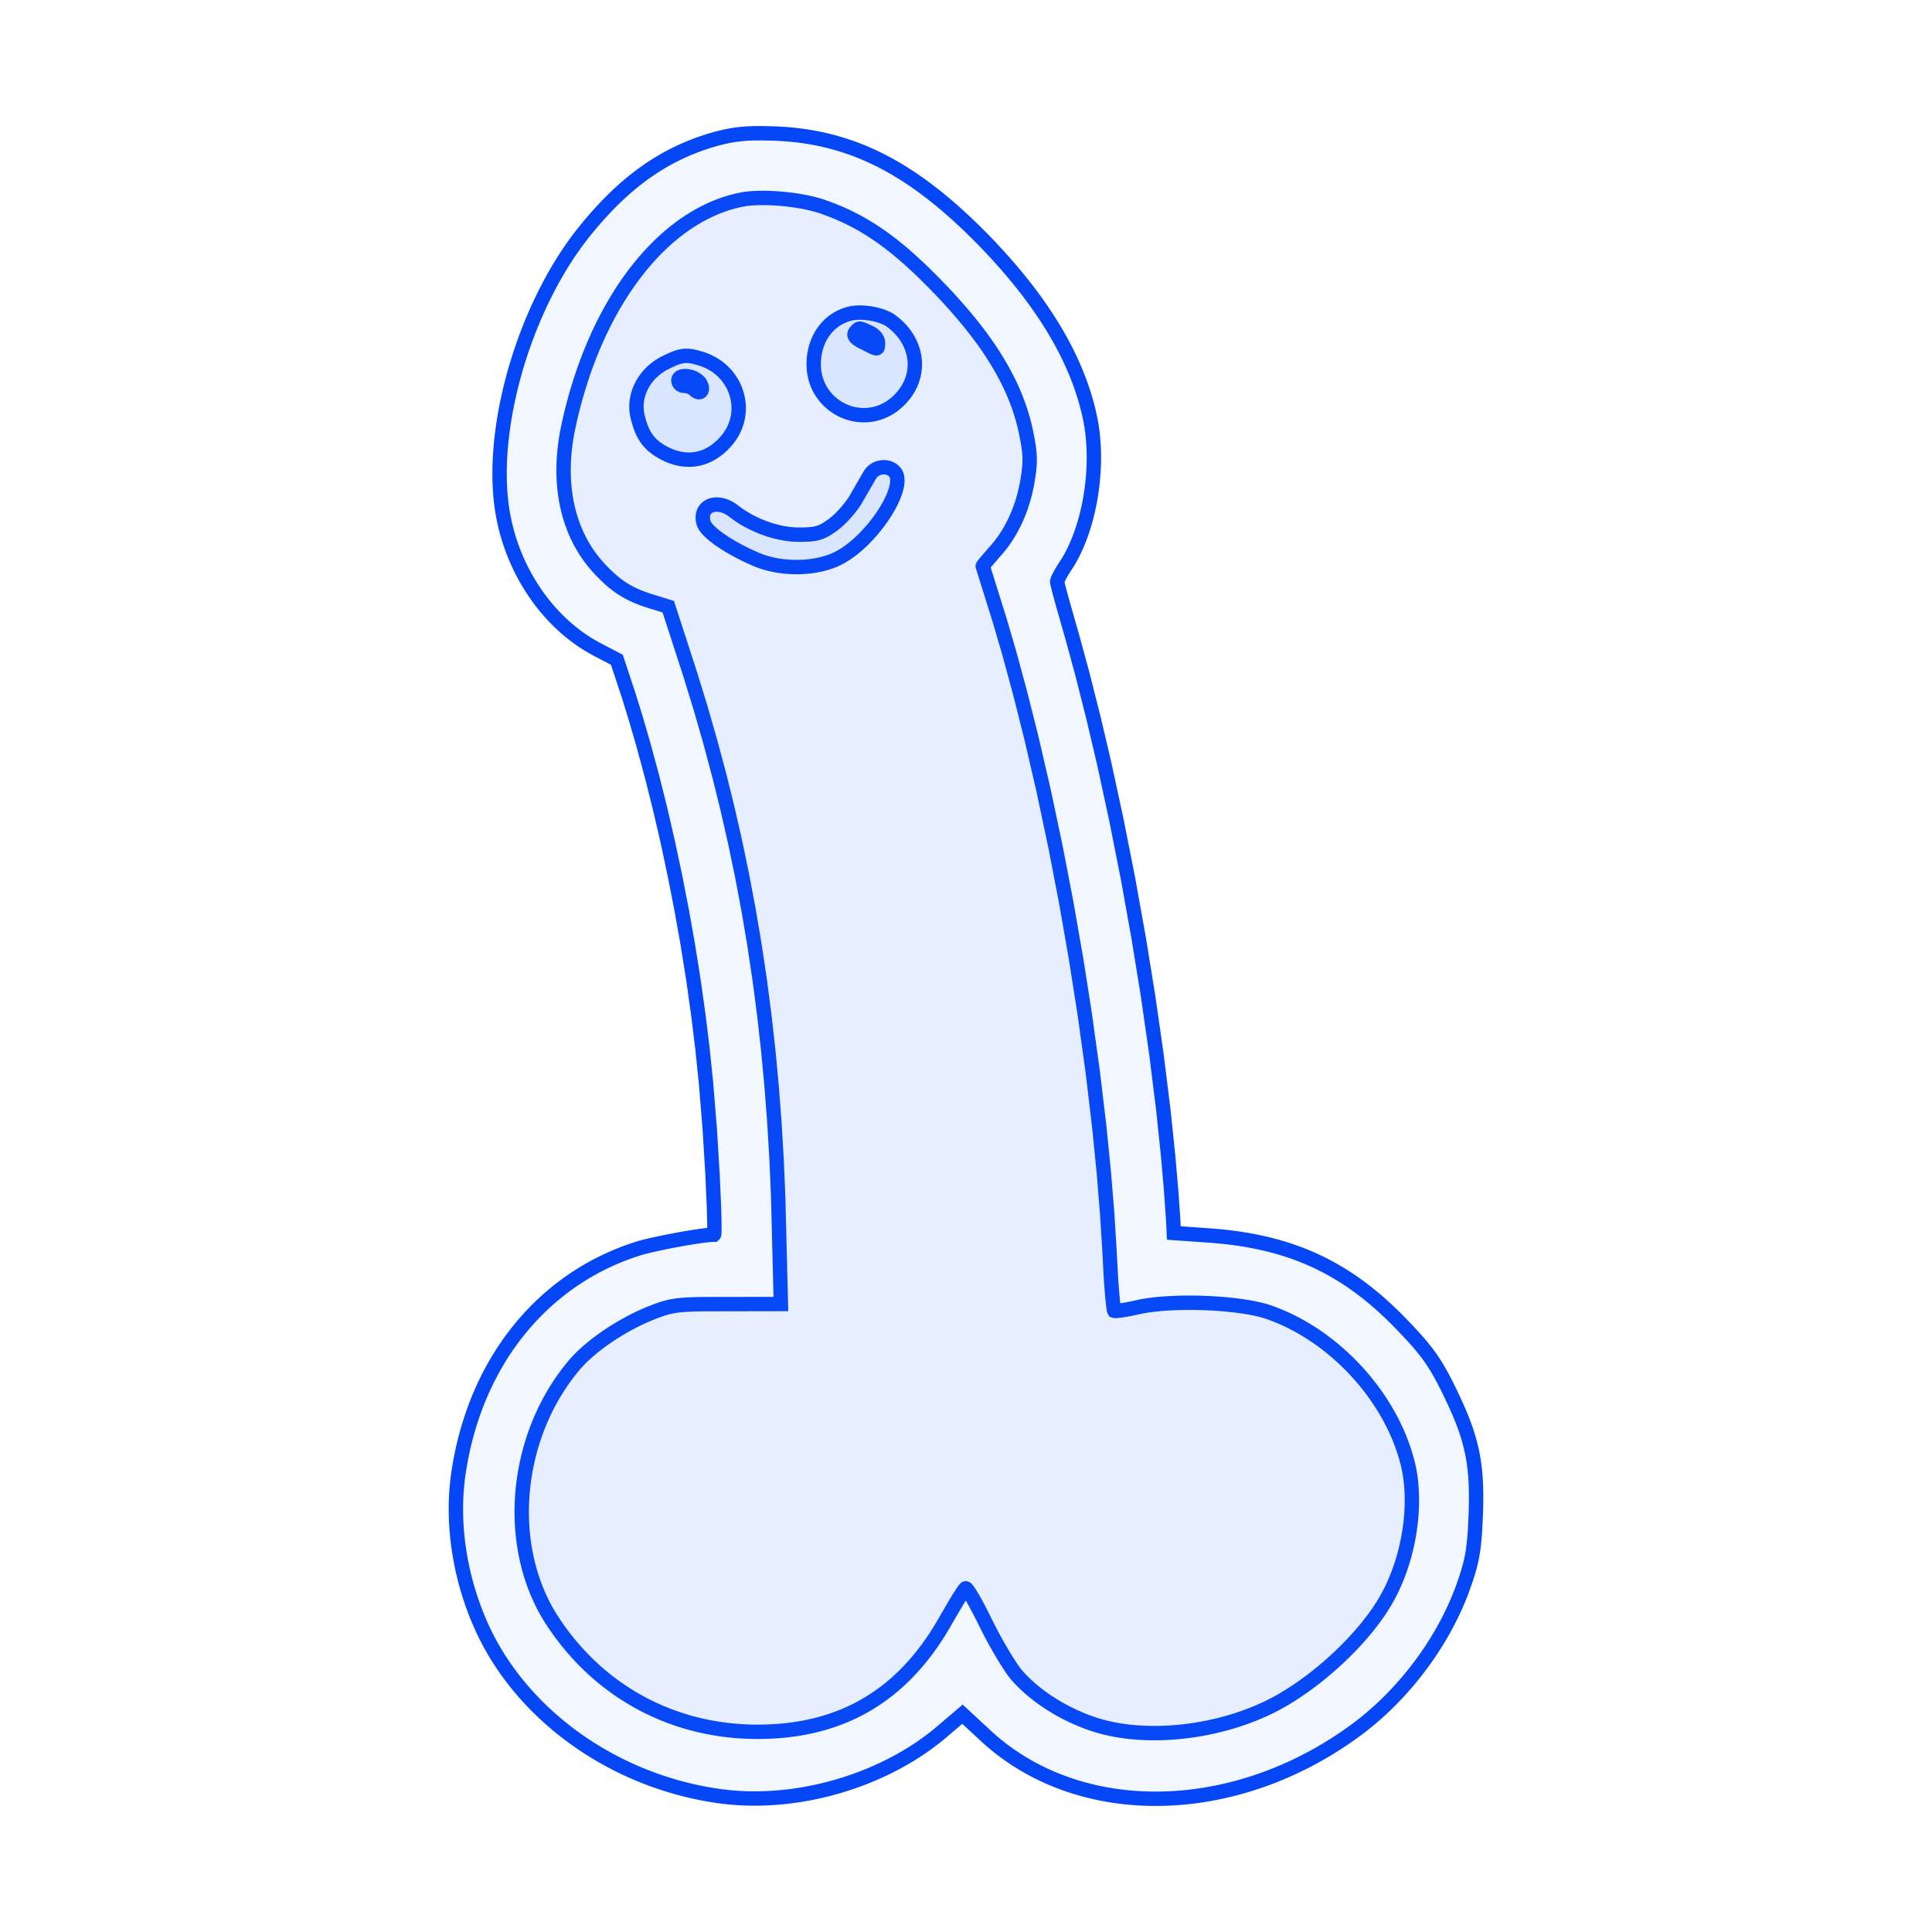 <?xml version="1.0" encoding="utf-8"?>
<svg xmlns="http://www.w3.org/2000/svg" xmlns:shaper="http://www.shapertools.com/namespaces/shaper" width="201.544mm" height="201.544mm" viewBox="-141.836 -100.956 201.544 201.544"> <g id="sg-e9aa364b-b58e-4bc9-8aa4-b939b5c91ed2" transform="matrix(1 0 0 1 -41.064 -0.184)">
  <path id="basePath-sg-e9aa364b-b58e-4bc9-8aa4-b939b5c91ed2-pg-e3b31ce4-dff2-46ff-bca4-5c6526b7a053" stroke="#0546F6" fill="#2C65FF" fill-opacity="0.06" stroke-width="1.5" vector-effect="non-scaling-stroke" transform="matrix(1 0 0 1 0 0)" d="M -14.972 -79.216 L -14.476 -79.038 -14.086 -78.891 -13.7 -78.739 -13.32 -78.581 -12.944 -78.417 -12.572 -78.248 -12.203 -78.073 -11.838 -77.891 -11.475 -77.702 -11.115 -77.507 -10.757 -77.304 -10.4 -77.094 -10.045 -76.876 -9.691 -76.65 -9.337 -76.416 -8.983 -76.173 -8.629 -75.922 -8.274 -75.661 -7.918 -75.392 -7.56 -75.113 -7.201 -74.824 -6.658 -74.372 -6.108 -73.896 -5.551 -73.396 -4.985 -72.871 -4.214 -72.13 -3.422 -71.34 -2.501 -70.39 -1.789 -69.628 -1.109 -68.875 -0.46 -68.131 0.158 -67.394 0.553 -66.907 0.935 -66.422 1.304 -65.941 1.659 -65.462 2.002 -64.985 2.331 -64.511 2.647 -64.039 2.951 -63.569 3.242 -63.1 3.52 -62.633 3.786 -62.168 4.039 -61.704 4.28 -61.241 4.396 -61.01 4.509 -60.779 4.619 -60.548 4.726 -60.318 4.83 -60.087 4.931 -59.857 5.029 -59.627 5.124 -59.397 5.217 -59.167 5.306 -58.937 5.392 -58.707 5.476 -58.477 5.556 -58.247 5.634 -58.017 5.708 -57.787 5.78 -57.557 5.85 -57.327 5.916 -57.096 5.979 -56.866 6.04 -56.635 6.098 -56.404 6.153 -56.173 6.23 -55.826 6.376 -55.104 6.445 -54.733 6.503 -54.388 6.528 -54.224 6.551 -54.064 6.571 -53.909 6.588 -53.757 6.603 -53.609 6.616 -53.463 6.626 -53.319 6.633 -53.176 6.638 -53.035 6.641 -52.894 6.641 -52.753 6.638 -52.611 6.634 -52.469 6.626 -52.324 6.617 -52.177 6.604 -52.028 6.59 -51.875 6.573 -51.718 6.554 -51.557 6.509 -51.22 6.423 -50.668 6.395 -50.502 6.346 -50.232 6.292 -49.964 6.235 -49.698 6.173 -49.433 6.107 -49.171 6.038 -48.91 5.964 -48.652 5.887 -48.396 5.805 -48.142 5.72 -47.891 5.63 -47.642 5.537 -47.396 5.44 -47.152 5.34 -46.911 5.235 -46.672 5.127 -46.437 5.015 -46.204 4.9 -45.975 4.78 -45.748 4.657 -45.525 4.531 -45.304 4.401 -45.087 4.267 -44.874 4.13 -44.664 3.989 -44.457 3.845 -44.254 3.772 -44.154 3.697 -44.055 3.622 -43.957 3.546 -43.86 3.469 -43.764 3.392 -43.668 3.313 -43.574 3.234 -43.48 3.154 -43.388 3.073 -43.297 2.95 -43.162 2.033 -42.094 1.93 -41.97 1.873 -41.899 1.826 -41.838 1.79 -41.788 1.77 -41.758 1.76 -41.742 1.754 -41.729 1.751 -41.719 1.75 -41.715 1.751 -41.709 1.76 -41.675 1.789 -41.575 3.539 -35.975 4.534 -32.567 5.639 -28.499 6.838 -23.734 8.107 -18.249 9.358 -12.327 10.463 -6.585 11.475 -0.793 12.384 4.996 13.218 11.018 13.889 16.647 14.382 21.581 14.727 25.831 14.952 29.423 15.115 32.442 15.21 33.767 15.273 34.515 15.334 35.13 15.363 35.381 15.384 35.543 15.397 35.637 15.41 35.721 15.423 35.793 15.435 35.853 15.447 35.901 15.458 35.937 15.466 35.955 15.471 35.963 15.473 35.966 15.481 35.969 15.5 35.975 15.525 35.978 15.556 35.981 15.593 35.982 15.635 35.981 15.708 35.978 15.823 35.97 15.957 35.956 16.108 35.937 16.275 35.914 16.457 35.886 16.652 35.853 16.859 35.816 17.304 35.73 17.782 35.629 18.154 35.543 18.239 35.526 18.413 35.493 18.591 35.461 18.774 35.431 18.96 35.402 19.152 35.375 19.546 35.324 19.954 35.28 20.376 35.241 20.81 35.208 21.254 35.181 21.938 35.151 22.637 35.133 23.349 35.128 24.067 35.135 24.788 35.154 25.507 35.185 26.22 35.228 26.922 35.282 27.608 35.348 28.054 35.399 28.491 35.454 28.915 35.514 29.327 35.579 29.725 35.649 29.918 35.686 30.107 35.724 30.291 35.763 30.471 35.803 30.647 35.845 30.818 35.887 30.984 35.931 31.145 35.976 31.301 36.022 31.451 36.07 31.596 36.118 31.901 36.227 32.214 36.345 32.525 36.469 32.835 36.598 33.143 36.733 33.449 36.873 33.754 37.018 34.058 37.169 34.359 37.325 34.659 37.486 34.956 37.652 35.252 37.823 35.545 37.999 35.837 38.179 36.126 38.365 36.413 38.555 36.697 38.749 36.979 38.948 37.258 39.151 37.535 39.359 37.809 39.571 38.08 39.787 38.348 40.007 38.614 40.232 38.876 40.46 39.136 40.692 39.392 40.927 39.645 41.167 39.895 41.41 40.142 41.656 40.385 41.906 40.624 42.16 40.86 42.417 41.093 42.677 41.321 42.94 41.546 43.206 41.767 43.475 41.984 43.747 42.197 44.022 42.406 44.299 42.611 44.58 42.811 44.863 43.007 45.148 43.199 45.436 43.387 45.726 43.569 46.019 43.748 46.313 43.921 46.61 44.09 46.909 44.254 47.21 44.413 47.513 44.567 47.817 44.716 48.124 44.86 48.431 44.999 48.741 45.133 49.052 45.261 49.364 45.384 49.678 45.501 49.993 45.613 50.31 45.719 50.627 45.819 50.945 45.914 51.265 46.002 51.585 46.051 51.768 46.102 51.975 46.151 52.185 46.196 52.397 46.238 52.611 46.277 52.827 46.314 53.046 46.347 53.266 46.377 53.488 46.404 53.711 46.428 53.937 46.449 54.164 46.468 54.392 46.483 54.622 46.495 54.854 46.505 55.086 46.511 55.32 46.515 55.555 46.516 55.791 46.513 56.028 46.508 56.266 46.5 56.505 46.49 56.745 46.476 56.985 46.46 57.226 46.441 57.467 46.419 57.709 46.394 57.951 46.367 58.193 46.336 58.436 46.303 58.678 46.268 58.921 46.229 59.164 46.188 59.406 46.144 59.649 46.098 59.891 46.048 60.133 45.996 60.374 45.942 60.615 45.885 60.855 45.825 61.094 45.763 61.333 45.698 61.571 45.63 61.808 45.56 62.044 45.487 62.279 45.412 62.513 45.334 62.746 45.254 62.977 45.171 63.207 45.086 63.436 44.998 63.663 44.908 63.888 44.815 64.112 44.72 64.334 44.622 64.554 44.522 64.773 44.42 64.989 44.315 65.203 44.207 65.415 44.098 65.625 43.986 65.832 43.871 66.038 43.755 66.24 43.639 66.436 43.523 66.627 43.403 66.818 43.279 67.01 43.152 67.203 43.022 67.396 42.888 67.589 42.751 67.783 42.611 67.977 42.32 68.365 42.018 68.753 41.704 69.142 41.379 69.529 41.044 69.915 40.698 70.299 40.344 70.681 39.98 71.06 39.609 71.436 39.23 71.808 38.843 72.176 38.45 72.538 38.052 72.895 37.648 73.247 37.239 73.592 36.825 73.929 36.408 74.26 35.988 74.583 35.565 74.897 35.141 75.202 34.714 75.497 34.287 75.783 33.86 76.058 33.433 76.322 33.006 76.575 32.793 76.697 32.581 76.816 32.369 76.931 32.158 77.044 31.842 77.206 31.437 77.404 31.164 77.531 30.889 77.656 30.611 77.778 30.331 77.896 30.049 78.012 29.765 78.124 29.479 78.233 29.191 78.34 28.902 78.443 28.611 78.542 28.318 78.639 28.023 78.733 27.728 78.823 27.431 78.91 27.133 78.994 26.833 79.075 26.533 79.152 26.232 79.226 25.93 79.297 25.627 79.365 25.324 79.43 25.02 79.491 24.715 79.549 24.411 79.604 24.106 79.655 23.8 79.703 23.495 79.748 23.19 79.789 22.885 79.827 22.58 79.862 22.275 79.894 21.971 79.922 21.667 79.946 21.364 79.968 21.061 79.986 20.759 80 20.458 80.011 20.158 80.019 19.859 80.023 19.561 80.024 19.265 80.021 18.969 80.015 18.675 80.006 18.383 79.992 18.092 79.976 17.803 79.956 17.515 79.932 17.23 79.905 16.946 79.875 16.665 79.84 16.385 79.803 16.108 79.762 15.833 79.717 15.561 79.668 15.291 79.616 15.024 79.561 14.759 79.502 14.497 79.439 14.174 79.355 13.919 79.284 13.667 79.21 13.418 79.131 13.131 79.035 12.832 78.93 12.535 78.82 12.239 78.705 11.946 78.586 11.655 78.462 11.366 78.334 11.079 78.201 10.795 78.065 10.514 77.924 10.236 77.779 9.96 77.631 9.688 77.479 9.419 77.323 9.154 77.163 8.893 77 8.635 76.834 8.381 76.665 8.131 76.492 7.885 76.317 7.644 76.138 7.408 75.957 7.176 75.773 6.948 75.586 6.726 75.397 6.509 75.206 6.297 75.012 6.091 74.816 5.89 74.618 5.695 74.418 5.6 74.317 5.506 74.216 5.414 74.114 5.278 73.961 5.243 73.918 5.169 73.826 5.092 73.726 5.011 73.618 4.927 73.502 4.839 73.378 4.655 73.109 4.461 72.814 4.154 72.33 3.833 71.803 3.448 71.147 3.061 70.46 2.627 69.658 2.315 69.056 2.068 68.563 1.782 67.982 1.414 67.258 1.068 66.605 0.905 66.311 0.752 66.039 0.574 65.735 0.444 65.523 0.383 65.428 0.326 65.34 0.272 65.26 0.221 65.188 0.174 65.124 0.131 65.069 0.092 65.022 0.057 64.984 0.033 64.961 0.018 64.949 0.005 64.94 -0.007 64.932 -0.019 64.927 -0.029 64.925 -0.038 64.925 -0.046 64.927 -0.049 64.929 -0.052 64.931 -0.06 64.937 -0.074 64.949 -0.097 64.973 -0.123 65.004 -0.155 65.044 -0.19 65.091 -0.25 65.176 -0.344 65.313 -0.452 65.477 -0.706 65.878 -1.166 66.634 -2.07 68.183 -2.426 68.802 -2.638 69.155 -2.853 69.503 -3.071 69.845 -3.292 70.181 -3.515 70.511 -3.742 70.836 -3.972 71.154 -4.205 71.467 -4.44 71.774 -4.679 72.076 -4.921 72.371 -5.166 72.661 -5.414 72.945 -5.665 73.223 -5.919 73.496 -6.176 73.762 -6.436 74.023 -6.699 74.278 -6.965 74.528 -7.235 74.771 -7.507 75.009 -7.783 75.242 -8.062 75.468 -8.343 75.689 -8.628 75.904 -8.917 76.113 -9.208 76.317 -9.502 76.515 -9.8 76.707 -10.1 76.894 -10.404 77.074 -10.711 77.25 -11.022 77.419 -11.335 77.583 -11.652 77.741 -11.972 77.893 -12.295 78.04 -12.621 78.181 -12.951 78.317 -13.283 78.447 -13.619 78.571 -13.959 78.69 -14.301 78.803 -14.647 78.91 -14.996 79.012 -15.348 79.108 -15.704 79.198 -16.063 79.283 -16.425 79.362 -16.791 79.436 -17.16 79.504 -17.532 79.567 -17.907 79.624 -18.286 79.675 -18.668 79.721 -19.054 79.761 -19.443 79.796 -19.835 79.825 -20.231 79.848 -20.63 79.866 -21.032 79.879 -21.438 79.886 -21.848 79.887 -22.258 79.882 -22.667 79.872 -23.075 79.855 -23.481 79.832 -23.885 79.804 -24.287 79.769 -24.688 79.728 -25.087 79.682 -25.484 79.629 -25.879 79.571 -26.272 79.507 -26.663 79.436 -27.052 79.36 -27.439 79.279 -27.824 79.191 -28.207 79.098 -28.587 78.999 -28.966 78.894 -29.342 78.783 -29.715 78.667 -30.087 78.545 -30.455 78.418 -30.822 78.285 -31.186 78.146 -31.547 78.002 -31.906 77.852 -32.262 77.697 -32.615 77.536 -32.966 77.37 -33.314 77.198 -33.659 77.021 -34.001 76.838 -34.34 76.65 -34.677 76.457 -35.01 76.258 -35.34 76.054 -35.668 75.844 -35.992 75.63 -36.313 75.41 -36.63 75.185 -36.945 74.954 -37.256 74.719 -37.564 74.478 -37.868 74.232 -38.169 73.981 -38.467 73.725 -38.761 73.464 -39.051 73.197 -39.338 72.926 -39.622 72.65 -39.901 72.368 -40.177 72.082 -40.449 71.79 -40.717 71.494 -40.982 71.193 -41.242 70.887 -41.499 70.576 -41.751 70.26 -41.999 69.94 -42.244 69.614 -42.484 69.284 -42.72 68.949 -42.952 68.609 -43.182 68.261 -43.299 68.078 -43.414 67.894 -43.526 67.709 -43.636 67.522 -43.744 67.334 -43.85 67.145 -43.953 66.955 -44.055 66.763 -44.154 66.57 -44.251 66.376 -44.345 66.18 -44.438 65.983 -44.528 65.786 -44.616 65.587 -44.701 65.387 -44.785 65.186 -44.866 64.984 -44.946 64.78 -45.022 64.576 -45.097 64.371 -45.17 64.165 -45.24 63.958 -45.308 63.75 -45.374 63.541 -45.438 63.332 -45.5 63.121 -45.559 62.91 -45.617 62.698 -45.672 62.485 -45.725 62.271 -45.775 62.056 -45.824 61.841 -45.87 61.626 -45.915 61.409 -45.957 61.192 -45.997 60.974 -46.034 60.756 -46.103 60.318 -46.164 59.877 -46.216 59.435 -46.259 58.991 -46.293 58.545 -46.319 58.099 -46.337 57.651 -46.346 57.202 -46.346 56.752 -46.338 56.301 -46.322 55.851 -46.297 55.399 -46.264 54.948 -46.222 54.497 -46.172 54.047 -46.113 53.597 -46.046 53.147 -45.971 52.699 -45.887 52.251 -45.795 51.805 -45.695 51.36 -45.586 50.917 -45.469 50.475 -45.344 50.036 -45.211 49.598 -45.069 49.163 -44.919 48.731 -44.761 48.301 -44.595 47.875 -44.42 47.451 -44.238 47.031 -44.047 46.614 -43.848 46.2 -43.641 45.791 -43.426 45.385 -43.203 44.984 -43.089 44.785 -42.972 44.587 -42.853 44.391 -42.733 44.195 -42.61 44.001 -42.486 43.808 -42.359 43.616 -42.23 43.425 -42.1 43.236 -41.967 43.048 -41.832 42.861 -41.696 42.675 -41.557 42.491 -41.417 42.309 -41.274 42.128 -41.13 41.948 -40.983 41.77 -40.76 41.505 -40.638 41.368 -40.554 41.277 -40.469 41.185 -40.381 41.093 -40.2 40.908 -40.01 40.723 -39.814 40.538 -39.61 40.353 -39.4 40.167 -39.183 39.982 -38.96 39.797 -38.673 39.568 -38.437 39.385 -38.196 39.204 -37.95 39.024 -37.699 38.845 -37.444 38.669 -37.186 38.494 -36.923 38.322 -36.657 38.153 -36.389 37.986 -36.117 37.821 -35.843 37.661 -35.567 37.503 -35.288 37.349 -35.009 37.199 -34.728 37.052 -34.446 36.91 -34.093 36.739 -33.81 36.607 -33.527 36.48 -33.245 36.358 -32.893 36.213 -32.4 36.021 -32.217 35.952 -32.04 35.887 -31.867 35.827 -31.698 35.77 -31.531 35.717 -31.366 35.668 -31.2 35.623 -31.034 35.581 -30.865 35.542 -30.693 35.507 -30.515 35.475 -30.332 35.445 -30.142 35.419 -29.944 35.395 -29.736 35.373 -29.517 35.354 -29.286 35.337 -29.043 35.323 -28.512 35.299 -27.588 35.276 -19.311 35.261 -19.596 23.993 -19.763 20.122 -19.99 16.303 -20.278 12.534 -20.628 8.81 -21.041 5.127 -21.516 1.481 -22.091 -2.356 -22.699 -5.938 -23.371 -9.495 -24.109 -13.031 -24.913 -16.55 -25.727 -19.837 -26.661 -23.334 -27.663 -26.826 -28.734 -30.316 -31.058 -37.482 -32.54 -37.941 -32.885 -38.046 -33.108 -38.117 -33.324 -38.189 -33.536 -38.262 -33.742 -38.337 -33.943 -38.413 -34.139 -38.491 -34.331 -38.571 -34.519 -38.653 -34.703 -38.738 -34.884 -38.824 -35.061 -38.914 -35.235 -39.006 -35.406 -39.101 -35.574 -39.2 -35.74 -39.302 -35.905 -39.407 -36.067 -39.516 -36.228 -39.628 -36.387 -39.745 -36.546 -39.866 -36.704 -39.991 -36.862 -40.121 -37.019 -40.256 -37.176 -40.395 -37.334 -40.54 -37.492 -40.69 -37.652 -40.845 -37.812 -41.006 -37.974 -41.172 -38.298 -41.517 -38.452 -41.686 -38.602 -41.858 -38.75 -42.033 -38.894 -42.21 -39.035 -42.389 -39.173 -42.571 -39.307 -42.755 -39.439 -42.942 -39.567 -43.13 -39.692 -43.321 -39.813 -43.515 -39.931 -43.71 -40.046 -43.908 -40.158 -44.108 -40.267 -44.31 -40.372 -44.514 -40.474 -44.721 -40.572 -44.929 -40.668 -45.139 -40.76 -45.352 -40.849 -45.566 -40.934 -45.783 -41.016 -46.001 -41.095 -46.222 -41.17 -46.444 -41.243 -46.668 -41.311 -46.894 -41.377 -47.122 -41.439 -47.351 -41.498 -47.583 -41.553 -47.816 -41.605 -48.051 -41.654 -48.287 -41.7 -48.525 -41.741 -48.765 -41.78 -49.007 -41.815 -49.25 -41.847 -49.494 -41.876 -49.74 -41.901 -49.988 -41.922 -50.237 -41.941 -50.488 -41.955 -50.74 -41.967 -50.993 -41.975 -51.248 -41.98 -51.504 -41.981 -51.761 -41.978 -52.02 -41.973 -52.28 -41.964 -52.542 -41.951 -52.804 -41.935 -53.068 -41.915 -53.333 -41.892 -53.599 -41.866 -53.866 -41.836 -54.135 -41.803 -54.404 -41.766 -54.674 -41.725 -54.946 -41.681 -55.218 -41.634 -55.492 -41.583 -55.766 -41.5 -56.179 -41.338 -56.919 -41.131 -57.797 -40.91 -58.663 -40.675 -59.517 -40.427 -60.359 -40.165 -61.188 -39.891 -62.003 -39.604 -62.806 -39.305 -63.594 -38.993 -64.369 -38.779 -64.877 -38.559 -65.379 -38.335 -65.875 -38.105 -66.364 -37.87 -66.846 -37.63 -67.321 -37.385 -67.789 -37.136 -68.25 -36.882 -68.704 -36.623 -69.151 -36.359 -69.59 -36.091 -70.022 -35.819 -70.447 -35.542 -70.864 -35.261 -71.273 -34.975 -71.674 -34.685 -72.067 -34.392 -72.453 -34.094 -72.83 -33.792 -73.199 -33.487 -73.56 -33.177 -73.912 -32.864 -74.256 -32.547 -74.591 -32.227 -74.918 -31.903 -75.236 -31.576 -75.544 -31.411 -75.696 -31.245 -75.844 -31.078 -75.991 -30.911 -76.135 -30.742 -76.277 -30.573 -76.417 -30.403 -76.554 -30.233 -76.689 -30.061 -76.822 -29.889 -76.953 -29.716 -77.081 -29.542 -77.206 -29.368 -77.329 -29.193 -77.45 -29.017 -77.569 -28.84 -77.685 -28.663 -77.798 -28.485 -77.909 -28.306 -78.018 -28.127 -78.124 -27.947 -78.228 -27.766 -78.329 -27.585 -78.428 -27.403 -78.524 -27.22 -78.618 -27.037 -78.709 -26.853 -78.798 -26.668 -78.884 -26.483 -78.967 -26.297 -79.048 -26.111 -79.126 -25.924 -79.202 -25.737 -79.275 -25.549 -79.345 -25.36 -79.413 -25.171 -79.478 -24.982 -79.54 -24.792 -79.6 -24.601 -79.657 -24.41 -79.711 -24.218 -79.762 -24.026 -79.811 -23.834 -79.857 -23.641 -79.901 -23.495 -79.932 -23.394 -79.952 -23.291 -79.971 -23.185 -79.989 -23.076 -80.006 -22.964 -80.022 -22.851 -80.036 -22.734 -80.049 -22.615 -80.062 -22.494 -80.073 -22.371 -80.083 -22.119 -80.1 -21.859 -80.112 -21.591 -80.12 -21.249 -80.124 -20.969 -80.123 -20.684 -80.118 -20.395 -80.108 -20.103 -80.095 -19.809 -80.078 -19.512 -80.057 -19.215 -80.032 -18.917 -80.003 -18.619 -79.971 -18.322 -79.935 -18.026 -79.896 -17.733 -79.854 -17.443 -79.808 -17.157 -79.758 -16.875 -79.706 -16.598 -79.65 -16.26 -79.576 -15.998 -79.514 -15.742 -79.448 -15.495 -79.38 -15.375 -79.345 -15.256 -79.309 -15.141 -79.272 -14.972 -79.216 Z"/>
<path id="basePath-sg-e9aa364b-b58e-4bc9-8aa4-b939b5c91ed2-pg-07c30111-1471-4908-89bb-8413f2f700a6" stroke="#0546F6" fill="#2C65FF" fill-opacity="0.06" stroke-width="1.5" vector-effect="non-scaling-stroke" transform="matrix(1 0 0 1 0 0)" d="M -26.013 -86.306 L -26.389 -86.2 -26.637 -86.126 -26.884 -86.05 -27.129 -85.971 -27.372 -85.89 -27.615 -85.807 -27.855 -85.722 -28.095 -85.634 -28.333 -85.544 -28.569 -85.451 -28.804 -85.356 -29.038 -85.259 -29.271 -85.159 -29.502 -85.057 -29.732 -84.952 -29.961 -84.845 -30.188 -84.735 -30.415 -84.623 -30.64 -84.508 -30.864 -84.39 -31.087 -84.27 -31.309 -84.148 -31.53 -84.022 -31.75 -83.894 -31.969 -83.764 -32.187 -83.631 -32.404 -83.495 -32.62 -83.356 -32.835 -83.215 -33.049 -83.071 -33.263 -82.924 -33.475 -82.774 -33.687 -82.622 -33.898 -82.466 -34.108 -82.308 -34.317 -82.147 -34.526 -81.983 -34.734 -81.817 -35.148 -81.474 -35.559 -81.121 -35.968 -80.755 -36.375 -80.377 -36.781 -79.987 -37.184 -79.584 -37.586 -79.169 -37.987 -78.742 -38.386 -78.302 -38.785 -77.848 -39.183 -77.382 -39.58 -76.903 -39.953 -76.44 -40.251 -76.057 -40.545 -75.667 -40.834 -75.27 -41.12 -74.866 -41.401 -74.455 -41.678 -74.038 -41.951 -73.614 -42.219 -73.185 -42.613 -72.53 -42.997 -71.862 -43.369 -71.183 -43.732 -70.494 -44.083 -69.794 -44.423 -69.086 -44.751 -68.368 -45.068 -67.643 -45.373 -66.911 -45.666 -66.173 -45.947 -65.43 -46.215 -64.682 -46.47 -63.929 -46.713 -63.174 -46.942 -62.417 -47.158 -61.657 -47.36 -60.897 -47.549 -60.137 -47.723 -59.377 -47.884 -58.619 -48.03 -57.863 -48.161 -57.11 -48.277 -56.361 -48.378 -55.616 -48.464 -54.877 -48.513 -54.387 -48.555 -53.9 -48.59 -53.416 -48.617 -52.936 -48.638 -52.459 -48.651 -51.986 -48.657 -51.516 -48.656 -51.052 -48.647 -50.591 -48.631 -50.135 -48.607 -49.685 -48.575 -49.239 -48.536 -48.798 -48.49 -48.364 -48.435 -47.935 -48.405 -47.723 -48.373 -47.512 -48.338 -47.303 -48.302 -47.095 -48.264 -46.889 -48.175 -46.447 -48.115 -46.173 -48.051 -45.901 -47.984 -45.63 -47.914 -45.36 -47.84 -45.091 -47.763 -44.824 -47.682 -44.558 -47.598 -44.294 -47.51 -44.031 -47.42 -43.769 -47.325 -43.509 -47.228 -43.251 -47.127 -42.994 -47.024 -42.739 -46.917 -42.485 -46.807 -42.233 -46.693 -41.983 -46.577 -41.735 -46.458 -41.489 -46.336 -41.245 -46.21 -41.002 -46.082 -40.762 -45.951 -40.523 -45.817 -40.287 -45.68 -40.053 -45.541 -39.821 -45.398 -39.591 -45.253 -39.363 -45.105 -39.138 -44.955 -38.915 -44.802 -38.694 -44.646 -38.476 -44.487 -38.26 -44.326 -38.046 -44.163 -37.836 -43.997 -37.627 -43.828 -37.422 -43.657 -37.219 -43.484 -37.019 -43.308 -36.821 -43.13 -36.626 -42.95 -36.434 -42.767 -36.245 -42.582 -36.059 -42.395 -35.876 -42.206 -35.696 -42.014 -35.519 -41.821 -35.345 -41.625 -35.174 -41.427 -35.006 -41.227 -34.842 -41.026 -34.68 -40.822 -34.522 -40.616 -34.368 -40.409 -34.216 -40.199 -34.068 -39.988 -33.924 -39.775 -33.783 -39.56 -33.646 -39.344 -33.512 -39.125 -33.382 -38.905 -33.255 -38.684 -33.132 -38.572 -33.072 -36.42 -31.943 -35.205 -28.268 -34.425 -25.749 -33.672 -23.155 -32.768 -19.821 -31.91 -16.398 -31.103 -12.905 -30.348 -9.356 -29.649 -5.769 -29.01 -2.158 -28.435 1.459 -27.926 5.068 -27.488 8.65 -27.123 12.191 -26.726 17.083 -26.436 21.854 -26.292 25.156 -26.252 26.612 -26.246 27.174 -26.247 27.408 -26.249 27.607 -26.253 27.733 -26.257 27.805 -26.261 27.867 -26.266 27.92 -26.271 27.962 -26.277 27.995 -26.282 28.012 -26.286 28.02 -26.29 28.026 -26.294 28.029 -26.296 28.029 -26.325 28.029 -26.389 28.03 -26.493 28.035 -26.65 28.045 -26.826 28.06 -27.019 28.08 -27.228 28.104 -27.69 28.163 -28.471 28.279 -29.624 28.472 -30.83 28.696 -32.006 28.936 -32.819 29.116 -33.308 29.233 -33.534 29.289 -33.744 29.345 -33.939 29.398 -34.116 29.45 -34.316 29.513 -34.786 29.668 -35.251 29.831 -35.711 30.002 -36.167 30.182 -36.618 30.369 -37.064 30.564 -37.505 30.767 -37.942 30.978 -38.373 31.197 -38.8 31.423 -39.222 31.657 -39.638 31.898 -40.049 32.147 -40.456 32.404 -40.856 32.667 -41.252 32.938 -41.642 33.216 -42.027 33.501 -42.407 33.793 -42.781 34.093 -43.149 34.399 -43.512 34.712 -43.869 35.032 -44.22 35.358 -44.566 35.691 -44.905 36.031 -45.239 36.377 -45.567 36.73 -45.889 37.089 -46.205 37.455 -46.515 37.827 -46.819 38.205 -47.116 38.589 -47.408 38.979 -47.693 39.375 -47.971 39.777 -48.244 40.185 -48.51 40.599 -48.769 41.018 -49.022 41.444 -49.268 41.874 -49.507 42.311 -49.74 42.752 -49.966 43.2 -50.185 43.652 -50.398 44.11 -50.603 44.573 -50.802 45.041 -50.993 45.514 -51.177 45.993 -51.354 46.476 -51.524 46.964 -51.687 47.457 -51.843 47.954 -51.991 48.457 -52.132 48.963 -52.265 49.475 -52.391 49.991 -52.509 50.511 -52.619 51.036 -52.722 51.565 -52.818 52.098 -52.905 52.635 -52.984 53.169 -53.017 53.426 -53.048 53.684 -53.077 53.943 -53.102 54.203 -53.125 54.464 -53.146 54.725 -53.163 54.987 -53.179 55.25 -53.191 55.513 -53.208 56.041 -53.215 56.572 -53.211 57.104 -53.197 57.638 -53.173 58.173 -53.139 58.709 -53.094 59.246 -53.04 59.783 -52.975 60.321 -52.901 60.858 -52.816 61.395 -52.722 61.932 -52.618 62.467 -52.504 63.002 -52.381 63.534 -52.248 64.065 -52.106 64.594 -51.954 65.121 -51.792 65.645 -51.621 66.166 -51.441 66.684 -51.252 67.199 -51.053 67.71 -50.846 68.217 -50.629 68.719 -50.403 69.217 -50.168 69.711 -50.056 69.937 -49.842 70.351 -49.621 70.762 -49.393 71.168 -49.157 71.572 -48.915 71.971 -48.665 72.366 -48.409 72.758 -48.146 73.146 -47.876 73.529 -47.6 73.909 -47.318 74.284 -47.029 74.655 -46.733 75.022 -46.432 75.385 -46.124 75.743 -45.81 76.097 -45.491 76.446 -45.165 76.791 -44.834 77.131 -44.497 77.466 -44.154 77.797 -43.806 78.123 -43.453 78.443 -43.094 78.759 -42.73 79.07 -42.361 79.376 -41.986 79.677 -41.607 79.973 -41.223 80.263 -40.834 80.548 -40.44 80.828 -40.042 81.102 -39.639 81.37 -39.232 81.634 -38.821 81.891 -38.405 82.143 -37.985 82.389 -37.561 82.63 -37.133 82.864 -36.701 83.093 -36.265 83.315 -35.826 83.532 -35.383 83.742 -34.936 83.946 -34.486 84.144 -34.033 84.336 -33.576 84.521 -33.116 84.7 -32.653 84.873 -32.187 85.039 -31.718 85.198 -31.246 85.351 -30.771 85.497 -30.294 85.636 -29.814 85.768 -29.332 85.894 -28.847 86.012 -28.36 86.124 -27.871 86.228 -27.38 86.325 -26.886 86.415 -26.391 86.498 -25.894 86.574 -25.428 86.637 -25.061 86.681 -24.693 86.72 -24.323 86.753 -23.952 86.782 -23.58 86.805 -23.206 86.823 -22.831 86.836 -22.455 86.844 -22.079 86.847 -21.512 86.842 -20.943 86.825 -20.374 86.798 -19.803 86.759 -19.232 86.71 -18.661 86.65 -18.089 86.579 -17.518 86.497 -16.948 86.405 -16.378 86.302 -15.81 86.188 -15.244 86.065 -14.679 85.931 -14.116 85.787 -13.556 85.633 -12.999 85.469 -12.445 85.296 -11.895 85.112 -11.348 84.919 -10.806 84.716 -10.268 84.504 -9.734 84.282 -9.206 84.051 -8.683 83.81 -8.166 83.561 -7.655 83.302 -7.15 83.035 -6.652 82.758 -6.161 82.473 -5.677 82.179 -5.358 81.979 -5.043 81.774 -4.732 81.566 -4.424 81.354 -4.12 81.138 -3.82 80.919 -3.524 80.696 -3.231 80.469 -2.943 80.239 -2.73 80.064 -0.367 78.053 2.182 80.416 2.413 80.623 2.646 80.827 2.881 81.028 3.118 81.225 3.358 81.419 3.6 81.609 3.845 81.796 4.091 81.98 4.34 82.16 4.591 82.337 4.843 82.511 5.098 82.681 5.355 82.847 5.614 83.011 5.875 83.171 6.138 83.327 6.403 83.48 6.67 83.63 6.938 83.777 7.209 83.92 7.481 84.059 7.755 84.195 8.031 84.328 8.308 84.458 8.587 84.584 8.868 84.706 9.151 84.826 9.435 84.942 9.72 85.054 10.008 85.163 10.296 85.269 10.586 85.371 10.878 85.47 11.171 85.566 11.466 85.658 11.761 85.747 12.058 85.832 12.357 85.915 12.657 85.993 12.958 86.069 13.26 86.141 13.563 86.209 13.868 86.274 14.174 86.336 14.48 86.395 14.788 86.45 15.097 86.501 15.407 86.55 15.718 86.595 16.03 86.636 16.343 86.674 16.656 86.709 16.971 86.741 17.286 86.769 17.603 86.794 17.92 86.815 18.237 86.833 18.556 86.848 18.875 86.859 19.195 86.867 19.516 86.871 19.837 86.872 20.158 86.87 20.481 86.865 20.803 86.856 21.127 86.843 21.45 86.828 21.775 86.809 22.099 86.786 22.424 86.76 22.749 86.731 23.075 86.699 23.401 86.663 23.727 86.624 24.053 86.581 24.707 86.486 25.361 86.377 26.015 86.255 26.669 86.12 27.324 85.971 27.977 85.808 28.631 85.633 29.283 85.444 29.934 85.241 30.585 85.025 31.233 84.796 31.88 84.553 32.525 84.297 33.167 84.027 33.807 83.744 34.445 83.448 35.079 83.138 35.71 82.815 36.338 82.479 36.963 82.129 37.583 81.766 38.199 81.389 38.811 80.999 39.419 80.596 40.021 80.18 40.619 79.75 40.886 79.551 41.123 79.372 41.359 79.189 41.825 78.816 42.286 78.432 42.742 78.038 43.191 77.634 43.633 77.22 44.069 76.797 44.498 76.365 44.919 75.925 45.333 75.476 45.74 75.019 46.138 74.555 46.529 74.084 46.911 73.605 47.284 73.12 47.649 72.629 48.004 72.132 48.35 71.629 48.686 71.121 49.012 70.608 49.328 70.091 49.634 69.569 49.929 69.043 50.214 68.514 50.487 67.982 50.749 67.447 50.999 66.909 51.237 66.369 51.352 66.098 51.463 65.827 51.572 65.555 51.677 65.283 51.779 65.011 51.878 64.739 52.136 63.995 52.276 63.568 52.401 63.161 52.459 62.962 52.514 62.766 52.566 62.573 52.614 62.381 52.66 62.19 52.704 61.999 52.744 61.808 52.782 61.616 52.818 61.423 52.852 61.227 52.883 61.029 52.913 60.827 52.94 60.621 52.966 60.41 53.012 59.973 53.053 59.509 53.106 58.754 53.185 57.133 53.207 56.283 53.215 55.59 53.211 54.926 53.202 54.499 53.188 54.082 53.168 53.675 53.142 53.277 53.11 52.888 53.072 52.505 53.027 52.128 52.976 51.757 52.948 51.573 52.918 51.39 52.887 51.208 52.853 51.027 52.818 50.846 52.781 50.666 52.742 50.486 52.701 50.306 52.659 50.127 52.614 49.948 52.568 49.768 52.469 49.409 52.362 49.048 52.247 48.684 52.123 48.317 51.99 47.945 51.849 47.568 51.699 47.184 51.456 46.596 51.192 45.988 50.906 45.357 50.433 44.362 50.111 43.713 49.864 43.231 49.622 42.777 49.383 42.348 49.264 42.141 49.144 41.939 49.024 41.741 48.902 41.547 48.779 41.356 48.654 41.167 48.527 40.98 48.397 40.795 48.264 40.611 48.128 40.427 47.988 40.243 47.844 40.059 47.696 39.873 47.543 39.686 47.384 39.497 47.051 39.11 46.692 38.709 46.1 38.07 45.362 37.297 44.809 36.737 44.255 36.196 43.977 35.933 43.698 35.675 43.419 35.422 43.14 35.174 42.86 34.931 42.579 34.692 42.297 34.458 42.014 34.228 41.659 33.948 41.232 33.622 40.802 33.306 40.369 33 39.933 32.704 39.494 32.418 39.052 32.142 38.606 31.876 38.157 31.62 37.855 31.454 37.551 31.293 37.246 31.136 36.939 30.983 36.629 30.835 36.318 30.69 36.004 30.55 35.689 30.414 35.371 30.281 34.89 30.09 34.403 29.909 33.911 29.736 33.413 29.571 32.909 29.416 32.399 29.269 31.882 29.13 31.359 29 31.006 28.918 30.74 28.859 30.382 28.783 30.021 28.711 29.656 28.642 29.288 28.577 28.917 28.515 28.542 28.457 28.164 28.402 27.397 28.303 26.615 28.218 25.818 28.145 21.682 27.852 21.612 26.441 21.397 23.387 21.082 19.759 20.589 15.045 19.862 9.183 18.998 3.162 18.009 -2.947 16.909 -9.073 15.709 -15.147 14.422 -21.098 13.292 -25.911 12.117 -30.55 11.149 -34.107 10.02 -38.073 9.694 -39.29 9.588 -39.716 9.551 -39.874 9.526 -39.993 9.515 -40.055 9.512 -40.083 9.511 -40.093 9.512 -40.101 9.514 -40.121 9.518 -40.144 9.525 -40.17 9.539 -40.214 9.564 -40.283 9.597 -40.363 9.637 -40.452 9.684 -40.549 9.738 -40.654 9.798 -40.767 9.863 -40.886 9.933 -41.01 10.008 -41.138 10.087 -41.27 10.171 -41.405 10.257 -41.543 10.452 -41.841 10.569 -42.025 10.684 -42.214 10.797 -42.405 10.907 -42.601 11.015 -42.8 11.121 -43.003 11.224 -43.209 11.325 -43.418 11.424 -43.631 11.521 -43.846 11.615 -44.065 11.707 -44.286 11.797 -44.51 11.884 -44.737 11.969 -44.967 12.051 -45.199 12.131 -45.433 12.209 -45.67 12.284 -45.909 12.357 -46.15 12.427 -46.393 12.495 -46.638 12.56 -46.885 12.623 -47.133 12.683 -47.383 12.741 -47.634 12.796 -47.887 12.849 -48.141 12.899 -48.397 12.946 -48.653 12.991 -48.911 13.033 -49.169 13.073 -49.428 13.11 -49.688 13.144 -49.949 13.175 -50.21 13.204 -50.471 13.23 -50.733 13.254 -50.995 13.274 -51.257 13.292 -51.519 13.307 -51.781 13.32 -52.042 13.329 -52.304 13.336 -52.565 13.34 -52.826 13.341 -53.086 13.339 -53.345 13.334 -53.603 13.326 -53.861 13.316 -54.118 13.302 -54.373 13.286 -54.628 13.267 -54.881 13.244 -55.132 13.219 -55.383 13.191 -55.631 13.16 -55.878 13.125 -56.124 13.088 -56.367 13.048 -56.608 13.004 -56.847 12.958 -57.085 12.903 -57.343 12.84 -57.624 12.774 -57.905 12.705 -58.186 12.632 -58.466 12.556 -58.747 12.476 -59.028 12.394 -59.308 12.308 -59.589 12.218 -59.869 12.126 -60.149 12.03 -60.43 11.93 -60.71 11.828 -60.99 11.722 -61.27 11.613 -61.551 11.5 -61.831 11.384 -62.111 11.143 -62.671 10.888 -63.232 10.619 -63.792 10.338 -64.353 10.043 -64.914 9.734 -65.474 9.413 -66.036 9.078 -66.597 8.73 -67.159 8.368 -67.721 7.993 -68.284 7.605 -68.847 7.203 -69.411 6.788 -69.975 6.36 -70.54 5.918 -71.105 5.463 -71.672 4.755 -72.522 4.017 -73.375 3.249 -74.229 2.451 -75.086 1.788 -75.773 1.091 -76.475 0.398 -77.151 -0.289 -77.803 -0.972 -78.43 -1.652 -79.032 -2.328 -79.609 -2.918 -80.095 -3.422 -80.496 -3.925 -80.884 -4.426 -81.259 -4.927 -81.621 -5.428 -81.97 -5.928 -82.305 -6.428 -82.628 -6.929 -82.938 -7.429 -83.235 -7.93 -83.52 -8.432 -83.793 -8.767 -83.968 -9.102 -84.137 -9.438 -84.301 -9.775 -84.459 -10.112 -84.612 -10.45 -84.76 -10.788 -84.903 -11.128 -85.04 -11.468 -85.172 -11.809 -85.298 -12.152 -85.42 -12.495 -85.536 -12.839 -85.648 -13.185 -85.754 -13.532 -85.855 -13.88 -85.951 -14.229 -86.042 -14.58 -86.129 -14.933 -86.21 -15.287 -86.286 -15.642 -86.358 -15.999 -86.424 -16.358 -86.486 -16.719 -86.543 -17.081 -86.596 -17.628 -86.665 -18.18 -86.724 -18.737 -86.773 -19.298 -86.811 -19.769 -86.836 -20.675 -86.862 -21.372 -86.872 -21.803 -86.871 -22.21 -86.864 -22.597 -86.85 -22.783 -86.841 -22.967 -86.829 -23.147 -86.816 -23.323 -86.801 -23.498 -86.785 -23.67 -86.766 -23.841 -86.745 -24.011 -86.723 -24.18 -86.698 -24.348 -86.671 -24.517 -86.642 -24.686 -86.611 -24.856 -86.578 -25.027 -86.543 -25.376 -86.465 -25.735 -86.378 -26.013 -86.306 Z"/>
<path id="basePath-sg-e9aa364b-b58e-4bc9-8aa4-b939b5c91ed2-pg-36b040f9-e7dd-4435-9c36-081b11984fcb" stroke="#0546F6" fill="#2C65FF" fill-opacity="0.06" stroke-width="1.5" vector-effect="non-scaling-stroke" transform="matrix(1 0 0 1 0 0)" d="M -10.068 -66.092 L -10.045 -66.082 -9.999 -66.061 -9.954 -66.038 -9.91 -66.014 -9.867 -65.989 -9.824 -65.963 -9.782 -65.935 -9.742 -65.907 -9.702 -65.877 -9.663 -65.847 -9.626 -65.815 -9.59 -65.783 -9.554 -65.75 -9.521 -65.716 -9.488 -65.682 -9.457 -65.647 -9.427 -65.611 -9.399 -65.575 -9.372 -65.539 -9.347 -65.502 -9.323 -65.465 -9.301 -65.427 -9.281 -65.39 -9.263 -65.352 -9.246 -65.314 -9.232 -65.276 -9.219 -65.239 -9.208 -65.201 -9.2 -65.163 -9.193 -65.126 -9.188 -65.089 -9.186 -65.052 -9.186 -65.034 -9.186 -64.836 -9.188 -64.752 -9.19 -64.702 -9.194 -64.656 -9.199 -64.615 -9.206 -64.578 -9.214 -64.546 -9.223 -64.525 -9.229 -64.512 -9.236 -64.5 -9.243 -64.489 -9.252 -64.48 -9.261 -64.471 -9.271 -64.464 -9.281 -64.458 -9.293 -64.453 -9.305 -64.448 -9.318 -64.445 -9.333 -64.444 -9.348 -64.443 -9.364 -64.443 -9.391 -64.445 -9.43 -64.452 -9.474 -64.464 -9.523 -64.479 -9.577 -64.499 -9.636 -64.523 -9.702 -64.552 -9.773 -64.584 -9.851 -64.621 -9.979 -64.685 -10.527 -64.963 -10.679 -65.037 -10.774 -65.084 -10.864 -65.131 -10.949 -65.177 -11.029 -65.222 -11.103 -65.266 -11.172 -65.31 -11.237 -65.352 -11.296 -65.394 -11.35 -65.436 -11.4 -65.477 -11.444 -65.517 -11.484 -65.557 -11.519 -65.597 -11.549 -65.636 -11.575 -65.675 -11.596 -65.714 -11.612 -65.752 -11.622 -65.781 -11.627 -65.8 -11.63 -65.819 -11.633 -65.838 -11.634 -65.857 -11.635 -65.875 -11.634 -65.894 -11.632 -65.913 -11.627 -65.942 -11.617 -65.979 -11.603 -66.017 -11.584 -66.055 -11.561 -66.094 -11.535 -66.132 -11.504 -66.171 -11.469 -66.21 -11.429 -66.249 -11.408 -66.269 -11.383 -66.297 -11.335 -66.349 -11.302 -66.383 -11.281 -66.403 -11.26 -66.421 -11.239 -66.437 -11.218 -66.451 -11.197 -66.463 -11.174 -66.472 -11.151 -66.48 -11.127 -66.485 -11.101 -66.488 -11.074 -66.488 -11.045 -66.486 -11.013 -66.482 -10.979 -66.476 -10.943 -66.467 -10.904 -66.455 -10.861 -66.442 -10.815 -66.425 -10.74 -66.396 -10.625 -66.347 -10.492 -66.288 -10.068 -66.092 Z"/>
<path id="basePath-sg-e9aa364b-b58e-4bc9-8aa4-b939b5c91ed2-pg-a73550e3-0107-4b6d-bb00-9b1e84a2ee1c" stroke="#0546F6" fill="#2C65FF" fill-opacity="0.06" stroke-width="1.5" vector-effect="non-scaling-stroke" transform="matrix(1 0 0 1 0 0)" d="M -12.185 -68.033 L -12.237 -68.018 -12.342 -67.988 -12.445 -67.956 -12.548 -67.921 -12.649 -67.884 -12.748 -67.846 -12.847 -67.805 -12.944 -67.762 -13.04 -67.717 -13.134 -67.671 -13.228 -67.622 -13.319 -67.571 -13.41 -67.519 -13.499 -67.464 -13.587 -67.408 -13.673 -67.35 -13.758 -67.29 -13.842 -67.228 -13.924 -67.165 -14.004 -67.1 -14.084 -67.033 -14.161 -66.964 -14.237 -66.894 -14.312 -66.821 -14.385 -66.748 -14.457 -66.672 -14.527 -66.596 -14.595 -66.517 -14.662 -66.437 -14.727 -66.356 -14.791 -66.273 -14.853 -66.188 -14.913 -66.102 -14.972 -66.015 -15.029 -65.926 -15.084 -65.835 -15.138 -65.744 -15.19 -65.651 -15.24 -65.557 -15.288 -65.461 -15.335 -65.364 -15.38 -65.266 -15.423 -65.167 -15.464 -65.066 -15.504 -64.965 -15.542 -64.862 -15.577 -64.758 -15.611 -64.653 -15.643 -64.546 -15.673 -64.439 -15.702 -64.331 -15.728 -64.221 -15.752 -64.111 -15.775 -63.999 -15.795 -63.887 -15.814 -63.774 -15.83 -63.66 -15.845 -63.544 -15.857 -63.428 -15.868 -63.312 -15.876 -63.194 -15.882 -63.076 -15.886 -62.956 -15.888 -62.836 -15.889 -62.724 -15.887 -62.619 -15.883 -62.516 -15.877 -62.413 -15.87 -62.311 -15.861 -62.21 -15.85 -62.11 -15.837 -62.01 -15.823 -61.911 -15.807 -61.813 -15.789 -61.716 -15.77 -61.62 -15.749 -61.524 -15.726 -61.43 -15.702 -61.336 -15.676 -61.243 -15.648 -61.151 -15.619 -61.06 -15.589 -60.97 -15.557 -60.88 -15.523 -60.792 -15.488 -60.704 -15.452 -60.618 -15.414 -60.532 -15.374 -60.448 -15.334 -60.364 -15.291 -60.281 -15.248 -60.2 -15.203 -60.119 -15.157 -60.039 -15.11 -59.961 -15.061 -59.883 -15.011 -59.807 -14.96 -59.731 -14.907 -59.657 -14.854 -59.583 -14.799 -59.511 -14.743 -59.44 -14.686 -59.369 -14.627 -59.3 -14.568 -59.232 -14.508 -59.165 -14.446 -59.1 -14.384 -59.035 -14.32 -58.972 -14.255 -58.91 -14.19 -58.848 -14.123 -58.789 -14.056 -58.73 -13.988 -58.672 -13.918 -58.616 -13.848 -58.561 -13.777 -58.507 -13.705 -58.454 -13.632 -58.403 -13.559 -58.353 -13.484 -58.304 -13.409 -58.256 -13.333 -58.21 -13.257 -58.165 -13.179 -58.121 -13.101 -58.079 -13.023 -58.038 -12.943 -57.998 -12.863 -57.959 -12.783 -57.922 -12.701 -57.886 -12.62 -57.852 -12.537 -57.819 -12.454 -57.787 -12.371 -57.757 -12.287 -57.728 -12.203 -57.701 -12.118 -57.675 -12.033 -57.651 -11.947 -57.627 -11.861 -57.606 -11.774 -57.586 -11.687 -57.567 -11.6 -57.55 -11.513 -57.534 -11.425 -57.52 -11.337 -57.507 -11.248 -57.496 -11.16 -57.486 -11.071 -57.478 -10.982 -57.471 -10.893 -57.466 -10.803 -57.463 -10.714 -57.461 -10.624 -57.461 -10.534 -57.462 -10.444 -57.465 -10.354 -57.469 -10.264 -57.476 -10.174 -57.483 -10.084 -57.493 -9.994 -57.504 -9.904 -57.516 -9.814 -57.531 -9.724 -57.547 -9.634 -57.565 -9.544 -57.584 -9.455 -57.605 -9.365 -57.628 -9.276 -57.653 -9.187 -57.679 -9.098 -57.707 -9.009 -57.737 -8.921 -57.769 -8.833 -57.802 -8.745 -57.837 -8.657 -57.874 -8.57 -57.913 -8.483 -57.954 -8.396 -57.996 -8.31 -58.04 -8.224 -58.086 -8.139 -58.134 -8.054 -58.184 -7.969 -58.236 -7.885 -58.289 -7.801 -58.345 -7.718 -58.402 -7.636 -58.461 -7.554 -58.523 -7.473 -58.586 -7.392 -58.651 -7.352 -58.684 -7.252 -58.769 -7.188 -58.826 -7.124 -58.884 -7.062 -58.942 -7 -59.001 -6.94 -59.061 -6.881 -59.121 -6.823 -59.181 -6.766 -59.242 -6.71 -59.303 -6.656 -59.365 -6.602 -59.427 -6.55 -59.49 -6.498 -59.553 -6.448 -59.617 -6.399 -59.68 -6.351 -59.745 -6.304 -59.81 -6.259 -59.875 -6.214 -59.94 -6.171 -60.006 -6.128 -60.073 -6.087 -60.139 -6.047 -60.206 -6.008 -60.273 -5.97 -60.341 -5.933 -60.409 -5.897 -60.477 -5.863 -60.546 -5.829 -60.615 -5.797 -60.684 -5.766 -60.753 -5.735 -60.823 -5.706 -60.893 -5.678 -60.963 -5.652 -61.033 -5.626 -61.104 -5.601 -61.175 -5.578 -61.246 -5.555 -61.317 -5.534 -61.389 -5.514 -61.46 -5.495 -61.532 -5.477 -61.604 -5.46 -61.676 -5.444 -61.748 -5.429 -61.821 -5.416 -61.893 -5.403 -61.966 -5.392 -62.039 -5.381 -62.112 -5.372 -62.185 -5.364 -62.258 -5.357 -62.331 -5.351 -62.404 -5.346 -62.477 -5.343 -62.551 -5.34 -62.624 -5.338 -62.697 -5.338 -62.771 -5.339 -62.844 -5.34 -62.917 -5.343 -62.991 -5.347 -63.064 -5.352 -63.138 -5.358 -63.211 -5.366 -63.284 -5.374 -63.357 -5.383 -63.431 -5.394 -63.504 -5.405 -63.577 -5.418 -63.65 -5.432 -63.722 -5.446 -63.795 -5.462 -63.868 -5.479 -63.94 -5.497 -64.013 -5.517 -64.085 -5.537 -64.157 -5.558 -64.229 -5.581 -64.301 -5.604 -64.372 -5.629 -64.444 -5.654 -64.515 -5.681 -64.586 -5.709 -64.657 -5.738 -64.727 -5.768 -64.797 -5.799 -64.868 -5.831 -64.937 -5.864 -65.007 -5.898 -65.076 -5.934 -65.145 -5.97 -65.214 -6.008 -65.283 -6.046 -65.351 -6.086 -65.419 -6.127 -65.486 -6.169 -65.553 -6.212 -65.62 -6.256 -65.687 -6.301 -65.753 -6.347 -65.819 -6.394 -65.884 -6.442 -65.949 -6.491 -66.014 -6.542 -66.078 -6.593 -66.142 -6.646 -66.205 -6.699 -66.268 -6.754 -66.331 -6.81 -66.393 -6.867 -66.454 -6.925 -66.516 -6.984 -66.576 -7.044 -66.637 -7.105 -66.696 -7.167 -66.756 -7.23 -66.814 -7.294 -66.873 -7.36 -66.93 -7.426 -66.987 -7.493 -67.044 -7.562 -67.1 -7.632 -67.155 -7.702 -67.21 -7.81 -67.292 -7.833 -67.308 -7.879 -67.341 -7.927 -67.373 -7.977 -67.405 -8.029 -67.436 -8.082 -67.466 -8.136 -67.496 -8.192 -67.526 -8.25 -67.555 -8.309 -67.584 -8.4 -67.625 -8.525 -67.679 -8.655 -67.73 -8.79 -67.779 -8.928 -67.825 -9.069 -67.869 -9.214 -67.91 -9.361 -67.948 -9.511 -67.983 -9.662 -68.016 -9.815 -68.045 -9.969 -68.072 -10.123 -68.095 -10.278 -68.115 -10.432 -68.132 -10.586 -68.145 -10.739 -68.155 -10.89 -68.162 -11.04 -68.165 -11.188 -68.164 -11.333 -68.159 -11.475 -68.151 -11.579 -68.142 -11.647 -68.135 -11.715 -68.127 -11.781 -68.118 -11.847 -68.107 -11.911 -68.096 -11.974 -68.084 -12.036 -68.07 -12.096 -68.056 -12.155 -68.041 -12.185 -68.033 Z"/>
<path id="basePath-sg-e9aa364b-b58e-4bc9-8aa4-b939b5c91ed2-pg-8f7065aa-ad06-48d0-bbdb-1d976bfe36a6" stroke="#0546F6" fill="#2C65FF" fill-opacity="0.06" stroke-width="1.5" vector-effect="non-scaling-stroke" transform="matrix(1 0 0 1 0 0)" d="M -27.742 -60.801 L -27.721 -60.766 -27.684 -60.698 -27.651 -60.631 -27.623 -60.566 -27.601 -60.503 -27.583 -60.442 -27.569 -60.383 -27.56 -60.326 -27.556 -60.272 -27.555 -60.22 -27.558 -60.171 -27.565 -60.125 -27.573 -60.092 -27.579 -60.072 -27.587 -60.052 -27.595 -60.033 -27.603 -60.015 -27.613 -59.997 -27.624 -59.981 -27.635 -59.966 -27.647 -59.951 -27.659 -59.938 -27.673 -59.925 -27.687 -59.914 -27.702 -59.903 -27.717 -59.894 -27.734 -59.885 -27.75 -59.878 -27.768 -59.872 -27.786 -59.867 -27.804 -59.863 -27.823 -59.86 -27.843 -59.859 -27.863 -59.858 -27.884 -59.859 -27.905 -59.861 -27.927 -59.865 -27.949 -59.87 -27.971 -59.876 -27.994 -59.883 -28.017 -59.892 -28.041 -59.902 -28.065 -59.913 -28.089 -59.926 -28.114 -59.94 -28.139 -59.956 -28.164 -59.973 -28.189 -59.992 -28.228 -60.023 -28.28 -60.069 -28.307 -60.095 -28.318 -60.107 -28.343 -60.129 -28.381 -60.163 -28.437 -60.205 -28.496 -60.246 -28.558 -60.284 -28.623 -60.32 -28.691 -60.354 -28.761 -60.385 -28.832 -60.413 -28.904 -60.438 -28.976 -60.46 -29.049 -60.479 -29.121 -60.494 -29.193 -60.506 -29.263 -60.514 -29.331 -60.518 -29.365 -60.518 -29.381 -60.519 -29.414 -60.52 -29.446 -60.523 -29.478 -60.527 -29.509 -60.533 -29.539 -60.539 -29.569 -60.547 -29.599 -60.557 -29.627 -60.567 -29.655 -60.579 -29.682 -60.592 -29.708 -60.606 -29.733 -60.621 -29.758 -60.637 -29.781 -60.654 -29.804 -60.672 -29.825 -60.691 -29.846 -60.711 -29.865 -60.732 -29.883 -60.754 -29.9 -60.776 -29.916 -60.799 -29.931 -60.823 -29.944 -60.848 -29.956 -60.873 -29.967 -60.9 -29.976 -60.926 -29.984 -60.954 -29.99 -60.981 -29.995 -61.01 -29.998 -61.039 -30 -61.068 -30 -61.083 -30 -61.1 -29.997 -61.133 -29.992 -61.165 -29.985 -61.196 -29.975 -61.225 -29.963 -61.253 -29.949 -61.279 -29.933 -61.305 -29.915 -61.328 -29.895 -61.351 -29.873 -61.372 -29.849 -61.392 -29.824 -61.411 -29.797 -61.428 -29.768 -61.444 -29.737 -61.458 -29.705 -61.472 -29.672 -61.484 -29.637 -61.495 -29.601 -61.505 -29.564 -61.513 -29.526 -61.52 -29.486 -61.526 -29.446 -61.531 -29.404 -61.535 -29.362 -61.537 -29.319 -61.538 -29.275 -61.538 -29.23 -61.537 -29.185 -61.535 -29.139 -61.531 -29.093 -61.527 -29.046 -61.521 -28.999 -61.514 -28.928 -61.501 -28.832 -61.481 -28.761 -61.463 -28.713 -61.449 -28.665 -61.434 -28.618 -61.419 -28.57 -61.402 -28.524 -61.384 -28.477 -61.365 -28.431 -61.345 -28.385 -61.324 -28.34 -61.303 -28.296 -61.28 -28.252 -61.256 -28.21 -61.231 -28.168 -61.205 -28.127 -61.178 -28.086 -61.15 -28.047 -61.121 -28.01 -61.091 -27.973 -61.061 -27.937 -61.029 -27.903 -60.996 -27.87 -60.963 -27.839 -60.928 -27.809 -60.893 -27.781 -60.857 -27.755 -60.819 -27.742 -60.801 Z"/>
<path id="basePath-sg-e9aa364b-b58e-4bc9-8aa4-b939b5c91ed2-pg-1840c179-507c-45aa-8460-681efd45d351" stroke="#0546F6" fill="#2C65FF" fill-opacity="0.06" stroke-width="1.5" vector-effect="non-scaling-stroke" transform="matrix(1 0 0 1 0 0)" d="M -31.411 -62.917 L -31.461 -62.891 -31.561 -62.838 -31.659 -62.784 -31.755 -62.727 -31.851 -62.669 -31.944 -62.61 -32.036 -62.548 -32.127 -62.486 -32.216 -62.421 -32.304 -62.355 -32.39 -62.288 -32.474 -62.219 -32.557 -62.149 -32.639 -62.078 -32.718 -62.005 -32.796 -61.931 -32.873 -61.855 -32.947 -61.779 -33.02 -61.701 -33.092 -61.621 -33.161 -61.541 -33.229 -61.46 -33.295 -61.377 -33.36 -61.294 -33.422 -61.209 -33.483 -61.124 -33.542 -61.037 -33.599 -60.949 -33.654 -60.861 -33.707 -60.772 -33.758 -60.682 -33.808 -60.591 -33.855 -60.499 -33.901 -60.406 -33.945 -60.313 -33.986 -60.219 -34.026 -60.124 -34.064 -60.029 -34.099 -59.933 -34.133 -59.837 -34.164 -59.74 -34.194 -59.642 -34.221 -59.544 -34.246 -59.446 -34.269 -59.347 -34.29 -59.248 -34.309 -59.148 -34.325 -59.048 -34.34 -58.948 -34.352 -58.847 -34.362 -58.747 -34.37 -58.646 -34.375 -58.545 -34.378 -58.443 -34.379 -58.342 -34.377 -58.24 -34.374 -58.139 -34.367 -58.037 -34.359 -57.936 -34.348 -57.834 -34.334 -57.733 -34.319 -57.631 -34.3 -57.53 -34.28 -57.429 -34.247 -57.285 -34.202 -57.102 -34.156 -56.924 -34.107 -56.752 -34.056 -56.585 -34.004 -56.422 -33.949 -56.265 -33.891 -56.112 -33.831 -55.964 -33.785 -55.856 -33.753 -55.785 -33.72 -55.715 -33.687 -55.646 -33.653 -55.579 -33.618 -55.512 -33.582 -55.447 -33.546 -55.382 -33.509 -55.318 -33.471 -55.255 -33.432 -55.194 -33.392 -55.133 -33.352 -55.073 -33.31 -55.013 -33.268 -54.955 -33.225 -54.898 -33.181 -54.841 -33.136 -54.785 -33.091 -54.73 -33.044 -54.676 -32.996 -54.622 -32.948 -54.57 -32.898 -54.518 -32.847 -54.466 -32.796 -54.416 -32.743 -54.366 -32.689 -54.317 -32.634 -54.268 -32.578 -54.22 -32.521 -54.173 -32.463 -54.126 -32.404 -54.079 -32.344 -54.034 -32.282 -53.989 -32.22 -53.944 -32.156 -53.9 -32.058 -53.835 -31.923 -53.749 -31.783 -53.665 -31.638 -53.583 -31.488 -53.503 -31.411 -53.463 -31.356 -53.435 -31.245 -53.381 -31.134 -53.33 -31.024 -53.281 -30.913 -53.235 -30.803 -53.191 -30.692 -53.15 -30.582 -53.111 -30.472 -53.074 -30.362 -53.04 -30.253 -53.009 -30.143 -52.98 -30.034 -52.953 -29.925 -52.929 -29.816 -52.907 -29.707 -52.888 -29.599 -52.871 -29.491 -52.857 -29.383 -52.845 -29.275 -52.835 -29.168 -52.828 -29.061 -52.823 -28.954 -52.821 -28.848 -52.821 -28.742 -52.824 -28.636 -52.829 -28.531 -52.836 -28.426 -52.846 -28.321 -52.858 -28.217 -52.873 -28.113 -52.89 -28.01 -52.91 -27.907 -52.932 -27.804 -52.956 -27.702 -52.983 -27.601 -53.012 -27.5 -53.043 -27.399 -53.077 -27.299 -53.113 -27.199 -53.152 -27.1 -53.193 -27.002 -53.237 -26.904 -53.282 -26.806 -53.331 -26.71 -53.381 -26.613 -53.434 -26.518 -53.489 -26.423 -53.547 -26.329 -53.607 -26.235 -53.67 -26.142 -53.734 -26.049 -53.802 -25.958 -53.871 -25.867 -53.943 -25.776 -54.017 -25.687 -54.094 -25.598 -54.172 -25.509 -54.254 -25.422 -54.337 -25.335 -54.423 -25.249 -54.511 -25.164 -54.602 -25.08 -54.695 -24.997 -54.79 -24.955 -54.839 -24.927 -54.873 -24.871 -54.941 -24.817 -55.01 -24.764 -55.079 -24.712 -55.149 -24.662 -55.219 -24.613 -55.29 -24.565 -55.361 -24.519 -55.433 -24.474 -55.505 -24.431 -55.577 -24.389 -55.65 -24.348 -55.723 -24.308 -55.797 -24.27 -55.871 -24.233 -55.945 -24.197 -56.02 -24.163 -56.095 -24.13 -56.17 -24.098 -56.245 -24.068 -56.321 -24.039 -56.397 -24.011 -56.473 -23.984 -56.55 -23.959 -56.627 -23.935 -56.704 -23.912 -56.781 -23.89 -56.858 -23.87 -56.936 -23.851 -57.013 -23.833 -57.091 -23.817 -57.169 -23.802 -57.247 -23.788 -57.326 -23.775 -57.404 -23.763 -57.482 -23.753 -57.561 -23.744 -57.639 -23.736 -57.718 -23.73 -57.796 -23.724 -57.875 -23.72 -57.953 -23.717 -58.032 -23.715 -58.11 -23.714 -58.189 -23.715 -58.267 -23.717 -58.346 -23.72 -58.424 -23.724 -58.502 -23.729 -58.58 -23.736 -58.658 -23.743 -58.736 -23.752 -58.814 -23.762 -58.892 -23.773 -58.969 -23.786 -59.046 -23.799 -59.123 -23.814 -59.2 -23.83 -59.277 -23.846 -59.353 -23.865 -59.429 -23.884 -59.505 -23.904 -59.581 -23.925 -59.656 -23.948 -59.731 -23.972 -59.806 -23.996 -59.88 -24.022 -59.954 -24.049 -60.028 -24.077 -60.101 -24.106 -60.174 -24.137 -60.247 -24.168 -60.319 -24.2 -60.391 -24.234 -60.462 -24.268 -60.533 -24.304 -60.604 -24.341 -60.674 -24.379 -60.743 -24.418 -60.812 -24.457 -60.881 -24.498 -60.949 -24.54 -61.016 -24.583 -61.083 -24.628 -61.149 -24.673 -61.215 -24.719 -61.28 -24.766 -61.345 -24.814 -61.409 -24.863 -61.472 -24.914 -61.535 -24.965 -61.597 -25.017 -61.659 -25.071 -61.719 -25.125 -61.779 -25.18 -61.839 -25.236 -61.898 -25.294 -61.955 -25.352 -62.013 -25.411 -62.069 -25.471 -62.125 -25.533 -62.18 -25.595 -62.234 -25.658 -62.287 -25.722 -62.339 -25.787 -62.391 -25.853 -62.442 -25.92 -62.492 -25.988 -62.541 -26.057 -62.589 -26.126 -62.636 -26.197 -62.683 -26.269 -62.728 -26.341 -62.773 -26.415 -62.816 -26.489 -62.859 -26.564 -62.901 -26.641 -62.941 -26.718 -62.981 -26.796 -63.02 -26.875 -63.057 -26.955 -63.094 -27.035 -63.129 -27.117 -63.164 -27.199 -63.197 -27.283 -63.229 -27.367 -63.261 -27.452 -63.291 -27.495 -63.305 -27.721 -63.376 -27.864 -63.419 -28.001 -63.458 -28.132 -63.494 -28.259 -63.527 -28.382 -63.556 -28.5 -63.581 -28.616 -63.602 -28.728 -63.62 -28.837 -63.634 -28.945 -63.644 -29.05 -63.65 -29.155 -63.652 -29.258 -63.651 -29.362 -63.645 -29.465 -63.635 -29.569 -63.621 -29.674 -63.603 -29.78 -63.58 -29.888 -63.553 -29.999 -63.522 -30.112 -63.486 -30.229 -63.446 -30.349 -63.401 -30.473 -63.352 -30.602 -63.298 -30.735 -63.24 -30.875 -63.177 -31.02 -63.109 -31.411 -62.917 Z"/>
<path id="basePath-sg-e9aa364b-b58e-4bc9-8aa4-b939b5c91ed2-pg-66623286-3ad5-4455-802e-c9c1b0ef32a8" stroke="#0546F6" fill="#2C65FF" fill-opacity="0.06" stroke-width="1.5" vector-effect="non-scaling-stroke" transform="matrix(1 0 0 1 0 0)" d="M -9.997 -51.276 L -10.054 -51.182 -11.469 -48.728 -11.522 -48.64 -11.578 -48.551 -11.636 -48.46 -11.698 -48.368 -11.762 -48.275 -11.829 -48.181 -11.897 -48.086 -11.968 -47.991 -12.041 -47.896 -12.116 -47.8 -12.192 -47.705 -12.27 -47.61 -12.349 -47.515 -12.51 -47.327 -12.674 -47.143 -12.757 -47.053 -12.84 -46.964 -12.924 -46.877 -13.007 -46.792 -13.091 -46.709 -13.173 -46.628 -13.256 -46.549 -13.338 -46.473 -13.419 -46.4 -13.499 -46.33 -13.578 -46.262 -13.655 -46.199 -13.731 -46.138 -13.806 -46.081 -14.012 -45.931 -14.12 -45.853 -14.225 -45.781 -14.327 -45.712 -14.427 -45.647 -14.525 -45.586 -14.62 -45.529 -14.715 -45.476 -14.808 -45.426 -14.901 -45.38 -14.994 -45.337 -15.086 -45.297 -15.18 -45.26 -15.274 -45.227 -15.369 -45.196 -15.466 -45.168 -15.564 -45.142 -15.665 -45.119 -15.769 -45.099 -15.876 -45.08 -15.986 -45.064 -16.1 -45.05 -16.218 -45.038 -16.34 -45.028 -16.468 -45.019 -16.601 -45.012 -16.739 -45.006 -17.034 -44.999 -17.441 -44.996 -17.493 -44.996 -17.598 -44.998 -17.704 -45.001 -17.81 -45.005 -17.917 -45.011 -18.024 -45.018 -18.132 -45.026 -18.241 -45.036 -18.349 -45.047 -18.459 -45.06 -18.569 -45.074 -18.679 -45.089 -18.79 -45.105 -18.901 -45.123 -19.012 -45.142 -19.124 -45.163 -19.235 -45.185 -19.347 -45.208 -19.46 -45.232 -19.572 -45.257 -19.685 -45.284 -19.91 -45.341 -20.135 -45.403 -20.361 -45.469 -20.586 -45.54 -20.81 -45.616 -21.033 -45.696 -21.256 -45.78 -21.477 -45.868 -21.696 -45.961 -21.914 -46.058 -22.129 -46.158 -22.343 -46.263 -22.553 -46.371 -22.761 -46.483 -22.966 -46.599 -23.067 -46.658 -23.167 -46.718 -23.267 -46.778 -23.365 -46.84 -23.463 -46.903 -23.56 -46.966 -23.655 -47.03 -23.75 -47.095 -23.843 -47.161 -23.935 -47.227 -24.027 -47.294 -24.117 -47.362 -24.25 -47.466 -24.289 -47.496 -24.369 -47.554 -24.449 -47.609 -24.529 -47.662 -24.609 -47.711 -24.689 -47.758 -24.769 -47.802 -24.849 -47.843 -24.929 -47.881 -25.009 -47.917 -25.089 -47.95 -25.168 -47.98 -25.247 -48.007 -25.325 -48.032 -25.403 -48.054 -25.481 -48.073 -25.557 -48.09 -25.633 -48.104 -25.709 -48.116 -25.783 -48.125 -25.857 -48.131 -25.93 -48.135 -26.002 -48.136 -26.073 -48.135 -26.143 -48.132 -26.212 -48.126 -26.279 -48.118 -26.345 -48.107 -26.41 -48.094 -26.474 -48.079 -26.536 -48.061 -26.597 -48.041 -26.656 -48.019 -26.713 -47.994 -26.769 -47.967 -26.823 -47.938 -26.876 -47.907 -26.926 -47.873 -26.975 -47.838 -27.021 -47.8 -27.066 -47.76 -27.108 -47.718 -27.149 -47.674 -27.187 -47.628 -27.223 -47.58 -27.257 -47.53 -27.288 -47.478 -27.317 -47.424 -27.343 -47.368 -27.367 -47.31 -27.388 -47.25 -27.407 -47.188 -27.423 -47.125 -27.436 -47.059 -27.446 -46.992 -27.453 -46.923 -27.457 -46.852 -27.459 -46.78 -27.457 -46.705 -27.452 -46.629 -27.444 -46.551 -27.432 -46.472 -27.418 -46.391 -27.4 -46.308 -27.389 -46.266 -27.384 -46.245 -27.371 -46.201 -27.355 -46.156 -27.337 -46.11 -27.315 -46.063 -27.291 -46.015 -27.264 -45.967 -27.234 -45.918 -27.202 -45.868 -27.167 -45.817 -27.129 -45.765 -27.088 -45.712 -27.045 -45.659 -27 -45.605 -26.951 -45.551 -26.901 -45.496 -26.848 -45.44 -26.792 -45.384 -26.734 -45.327 -26.674 -45.269 -26.611 -45.211 -26.546 -45.152 -26.479 -45.093 -26.409 -45.034 -26.301 -44.943 -26.148 -44.822 -25.988 -44.698 -25.819 -44.574 -25.642 -44.448 -25.457 -44.321 -25.265 -44.194 -25.066 -44.066 -24.859 -43.938 -24.646 -43.809 -24.426 -43.681 -24.201 -43.552 -23.969 -43.424 -23.731 -43.296 -23.488 -43.169 -23.239 -43.043 -22.986 -42.918 -22.727 -42.794 -22.465 -42.672 -22 -42.464 -21.874 -42.409 -21.747 -42.356 -21.618 -42.306 -21.488 -42.257 -21.356 -42.21 -21.223 -42.164 -21.088 -42.121 -20.953 -42.079 -20.816 -42.039 -20.677 -42.001 -20.538 -41.964 -20.398 -41.93 -20.257 -41.897 -20.115 -41.866 -19.972 -41.837 -19.828 -41.81 -19.683 -41.784 -19.538 -41.761 -19.393 -41.739 -19.246 -41.719 -19.099 -41.701 -18.952 -41.684 -18.804 -41.67 -18.656 -41.657 -18.508 -41.646 -18.36 -41.637 -18.211 -41.629 -18.063 -41.624 -17.914 -41.62 -17.765 -41.618 -17.617 -41.618 -17.468 -41.619 -17.32 -41.623 -17.172 -41.628 -17.024 -41.635 -16.877 -41.644 -16.73 -41.655 -16.584 -41.667 -16.439 -41.682 -16.293 -41.698 -16.149 -41.716 -16.005 -41.735 -15.863 -41.757 -15.721 -41.78 -15.579 -41.805 -15.439 -41.832 -15.3 -41.861 -15.162 -41.892 -15.025 -41.924 -14.89 -41.958 -14.756 -41.994 -14.623 -42.032 -14.491 -42.072 -14.361 -42.113 -14.232 -42.157 -14.105 -42.202 -13.98 -42.248 -13.856 -42.297 -13.734 -42.348 -13.613 -42.4 -13.495 -42.454 -13.379 -42.51 -13.264 -42.568 -13.167 -42.619 -13.086 -42.663 -13.005 -42.709 -12.924 -42.756 -12.843 -42.804 -12.762 -42.854 -12.64 -42.93 -12.478 -43.036 -12.316 -43.147 -12.155 -43.263 -11.994 -43.382 -11.834 -43.506 -11.675 -43.634 -11.517 -43.765 -11.359 -43.9 -11.203 -44.039 -11.048 -44.18 -10.894 -44.325 -10.742 -44.473 -10.591 -44.623 -10.442 -44.776 -10.295 -44.931 -10.15 -45.088 -10.007 -45.247 -9.866 -45.409 -9.727 -45.571 -9.59 -45.736 -9.456 -45.901 -9.325 -46.068 -9.196 -46.235 -9.07 -46.404 -8.947 -46.572 -8.828 -46.742 -8.711 -46.911 -8.598 -47.081 -8.488 -47.25 -8.381 -47.42 -8.278 -47.588 -8.179 -47.756 -8.084 -47.924 -7.993 -48.09 -7.906 -48.255 -7.823 -48.419 -7.744 -48.581 -7.67 -48.741 -7.6 -48.9 -7.536 -49.057 -7.475 -49.211 -7.42 -49.363 -7.37 -49.512 -7.325 -49.659 -7.294 -49.767 -7.276 -49.838 -7.258 -49.908 -7.243 -49.978 -7.228 -50.046 -7.215 -50.114 -7.203 -50.181 -7.193 -50.247 -7.184 -50.312 -7.176 -50.376 -7.17 -50.439 -7.166 -50.502 -7.163 -50.563 -7.161 -50.623 -7.161 -50.682 -7.163 -50.74 -7.166 -50.797 -7.171 -50.853 -7.177 -50.907 -7.185 -50.961 -7.194 -51.013 -7.205 -51.064 -7.218 -51.114 -7.232 -51.163 -7.248 -51.21 -7.266 -51.256 -7.285 -51.301 -7.306 -51.344 -7.329 -51.386 -7.353 -51.427 -7.379 -51.466 -7.407 -51.504 -7.422 -51.523 -7.438 -51.541 -7.47 -51.576 -7.504 -51.609 -7.538 -51.642 -7.573 -51.673 -7.609 -51.702 -7.646 -51.731 -7.683 -51.758 -7.721 -51.784 -7.76 -51.808 -7.8 -51.831 -7.84 -51.853 -7.881 -51.874 -7.922 -51.893 -7.964 -51.911 -8.006 -51.928 -8.049 -51.943 -8.093 -51.957 -8.136 -51.97 -8.181 -51.981 -8.225 -51.992 -8.27 -52.001 -8.315 -52.009 -8.36 -52.015 -8.405 -52.02 -8.451 -52.025 -8.497 -52.027 -8.543 -52.029 -8.589 -52.029 -8.635 -52.028 -8.681 -52.026 -8.726 -52.023 -8.772 -52.018 -8.818 -52.013 -8.864 -52.006 -8.909 -51.997 -8.955 -51.988 -9 -51.978 -9.045 -51.966 -9.089 -51.953 -9.133 -51.939 -9.177 -51.923 -9.221 -51.907 -9.264 -51.889 -9.306 -51.87 -9.348 -51.85 -9.39 -51.829 -9.431 -51.807 -9.471 -51.783 -9.511 -51.759 -9.55 -51.733 -9.589 -51.706 -9.626 -51.678 -9.663 -51.649 -9.699 -51.619 -9.735 -51.587 -9.769 -51.555 -9.803 -51.521 -9.836 -51.486 -9.867 -51.451 -9.898 -51.414 -9.928 -51.376 -9.956 -51.336 -9.984 -51.296 -9.997 -51.276 Z"/>
</g> </svg>